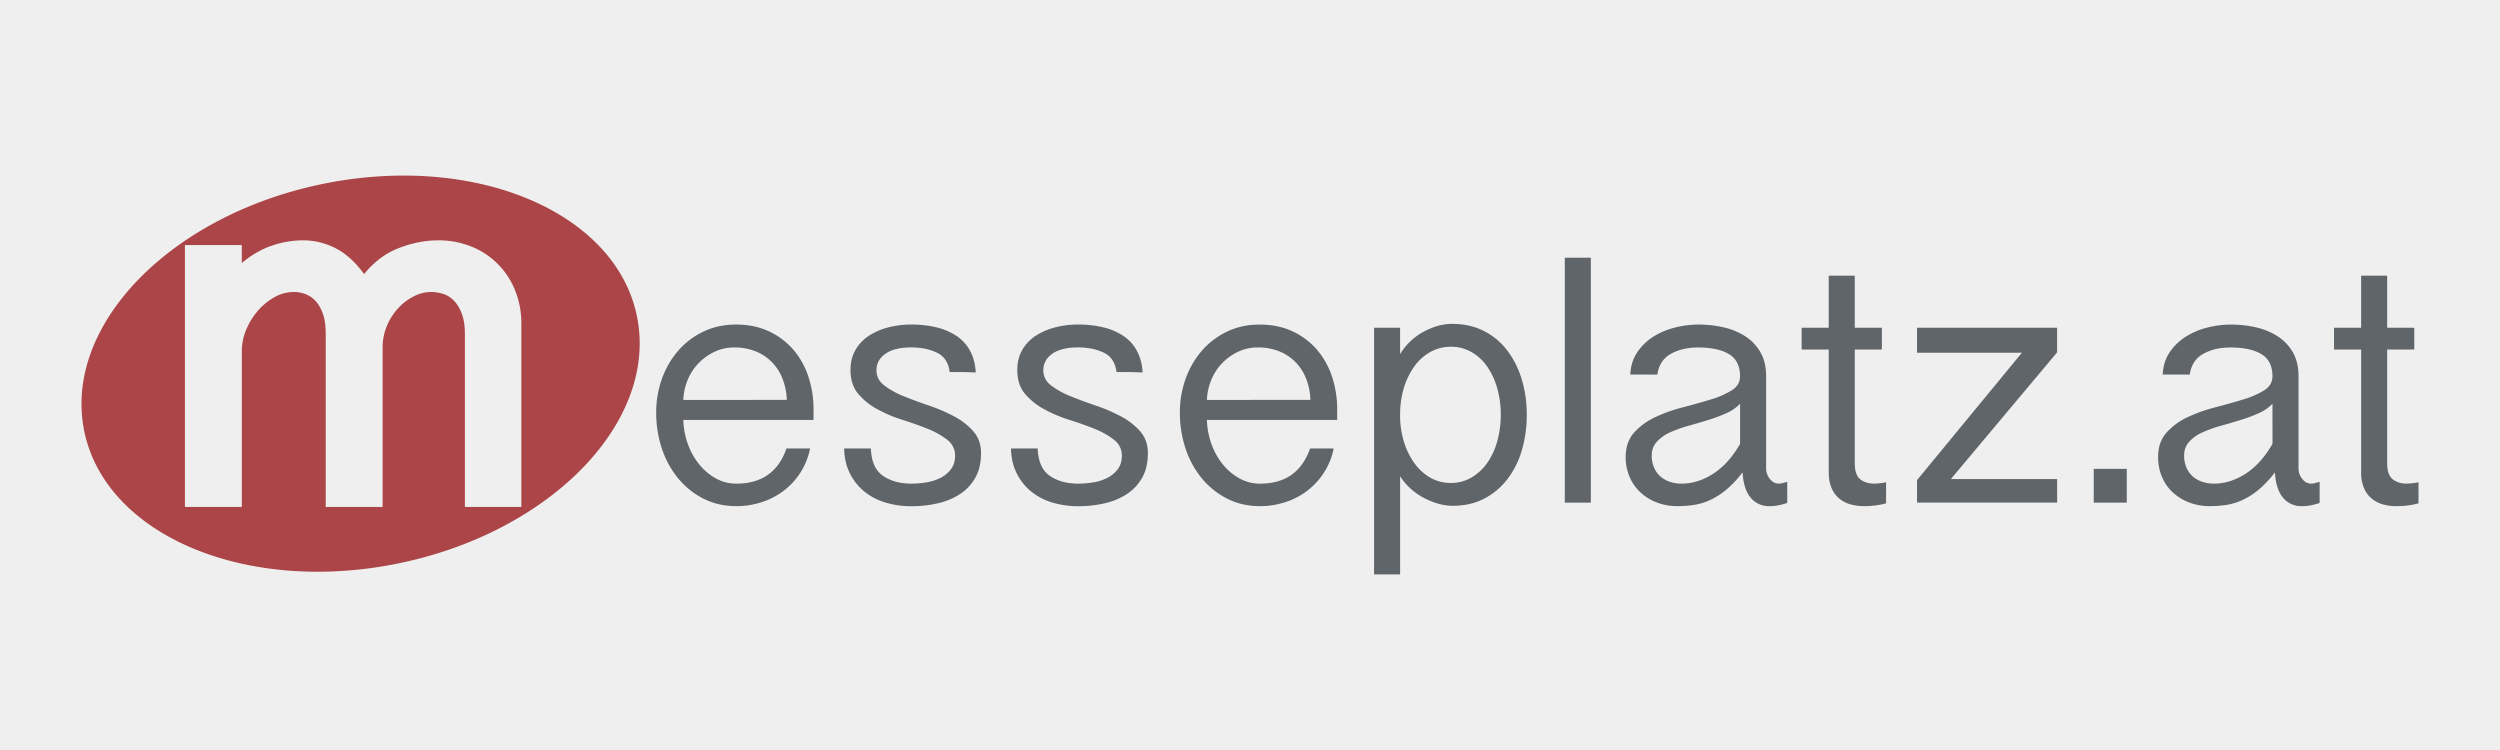 <svg xmlns="http://www.w3.org/2000/svg" viewBox="0 0 2834.65 850.39"><defs><style>.e78ced9c-ac87-43ec-8e8a-2cd936478d74{fill:#efefef;}.b90e9986-48cc-4af3-b765-0727285c1030{fill:#606569;}.fee5ef09-6645-48dd-ab03-a5f56940addf{fill:#ac4548;}</style></defs><g id="a54ed86c-8344-472e-80db-2fca393cd977" data-name="Vordergrund"><rect class="e78ced9c-ac87-43ec-8e8a-2cd936478d74" width="2834.65" height="850.39"/><path class="b90e9986-48cc-4af3-b765-0727285c1030" d="M774.8,476.14a87.5,87.5,0,0,0,5,26.94,78.52,78.52,0,0,0,12.77,23.14,64.3,64.3,0,0,0,19,16.16,47.79,47.79,0,0,0,23.54,6q42.71,0,56.66-39.9h26.74a79.13,79.13,0,0,1-11.18,27.73,80.55,80.55,0,0,1-19.15,20.55,83.27,83.27,0,0,1-24.94,12.77A92.2,92.2,0,0,1,835,573.9q-20.74,0-37.5-8.58a89.65,89.65,0,0,1-28.73-23.15,104.37,104.37,0,0,1-18.35-33.71,127.73,127.73,0,0,1-6.39-40.69,112.23,112.23,0,0,1,6.39-37.91,99.54,99.54,0,0,1,18.15-31.72,87.68,87.68,0,0,1,28.53-21.95Q813.9,368,834.64,368q20.36,0,36.51,7.37a82.25,82.25,0,0,1,27.54,20.15,89.89,89.89,0,0,1,17.55,30.53,116.37,116.37,0,0,1,6.18,38.5v11.57ZM892.1,453.4a71.39,71.39,0,0,0-4.59-23.34,56.3,56.3,0,0,0-11.77-18.95,53.89,53.89,0,0,0-18.55-12.57A63.05,63.05,0,0,0,832.65,394a51.68,51.68,0,0,0-22.74,5,62.06,62.06,0,0,0-18.16,13.16,60.47,60.47,0,0,0-12.17,19,64.43,64.43,0,0,0-4.78,22.34Z"/><path class="b90e9986-48cc-4af3-b765-0727285c1030" d="M987.46,508.46q.79,22,13.57,30.93t32.31,9A106.86,106.86,0,0,0,1050.1,547a54.7,54.7,0,0,0,16-5,34.3,34.3,0,0,0,12-9.78q4.8-6.18,4.79-15.36a22.14,22.14,0,0,0-8.77-18.15,89.9,89.9,0,0,0-22-12.37q-13.17-5.38-28.53-10.18a156.73,156.73,0,0,1-28.53-12,75.92,75.92,0,0,1-21.94-17.55q-8.79-10.38-8.78-27.13,0-13.17,5.79-22.95a47.64,47.64,0,0,1,15.36-16,74.67,74.67,0,0,1,21.94-9.38,103.72,103.72,0,0,1,25.93-3.18,120.54,120.54,0,0,1,28.34,3.18,70.68,70.68,0,0,1,22.94,9.78,47.22,47.22,0,0,1,15.36,17q5.58,10.38,6.38,24.34-3.58,0-8-.2c-2.93-.13-5.45-.2-7.58-.2h-14q-2-16-14.37-21.95t-29.13-6q-19.14,0-29.32,7.18t-10.17,18.75q0,10.38,8.77,17.16a93.67,93.67,0,0,0,21.95,12.17q13.15,5.39,28.53,10.57A193,193,0,0,1,1081.63,472a77,77,0,0,1,21.94,17q8.78,10,8.78,24.74,0,16.36-6.39,27.73a53.35,53.35,0,0,1-17.15,18.55,76.53,76.53,0,0,1-25.14,10.58,131.74,131.74,0,0,1-30.33,3.39,101.23,101.23,0,0,1-28.72-4,70,70,0,0,1-23.94-12.17,61.77,61.77,0,0,1-16.76-20.55q-6.39-12.36-6.78-28.73Z"/><path class="b90e9986-48cc-4af3-b765-0727285c1030" d="M1176.59,508.46q.79,22,13.56,30.93t32.32,9a106.86,106.86,0,0,0,16.76-1.39,54.8,54.8,0,0,0,16-5,34.3,34.3,0,0,0,12-9.78q4.78-6.18,4.79-15.36a22.12,22.12,0,0,0-8.78-18.15,89.82,89.82,0,0,0-21.94-12.37q-13.17-5.38-28.53-10.18a156.73,156.73,0,0,1-28.53-12,76,76,0,0,1-22-17.55q-8.78-10.38-8.78-27.13,0-13.17,5.79-22.95a47.74,47.74,0,0,1,15.36-16,74.85,74.85,0,0,1,22-9.38,103.72,103.72,0,0,1,25.93-3.18,120.45,120.45,0,0,1,28.33,3.18,70.59,70.59,0,0,1,22.94,9.78,47,47,0,0,1,15.36,17q5.6,10.38,6.39,24.34c-2.39,0-5.06-.07-8-.2s-5.45-.2-7.58-.2h-14q-2-16-14.36-21.95t-29.13-6q-19.15,0-29.33,7.18T1183,419.88q0,10.38,8.78,17.16a93.79,93.79,0,0,0,21.94,12.17q13.17,5.39,28.53,10.57A192.55,192.55,0,0,1,1270.75,472a76.9,76.9,0,0,1,22,17q8.76,10,8.78,24.74,0,16.36-6.39,27.73a53.37,53.37,0,0,1-17.16,18.55,76.47,76.47,0,0,1-25.13,10.58,131.74,131.74,0,0,1-30.33,3.39,101.3,101.3,0,0,1-28.73-4,70.18,70.18,0,0,1-23.94-12.17,61.86,61.86,0,0,1-16.75-20.55q-6.39-12.36-6.79-28.73Z"/><path class="b90e9986-48cc-4af3-b765-0727285c1030" d="M1368.5,476.14a87.51,87.51,0,0,0,5,26.94,78.06,78.06,0,0,0,12.77,23.14,64.17,64.17,0,0,0,19,16.16,47.78,47.78,0,0,0,23.55,6q42.67,0,56.65-39.9h26.73A78.92,78.92,0,0,1,1501,536.19a80.91,80.91,0,0,1-19.15,20.55,83.27,83.27,0,0,1-24.94,12.77,92.23,92.23,0,0,1-28.12,4.39q-20.76,0-37.51-8.58a89.65,89.65,0,0,1-28.73-23.15,104.37,104.37,0,0,1-18.35-33.71,127.73,127.73,0,0,1-6.39-40.69,112.23,112.23,0,0,1,6.39-37.91,99.54,99.54,0,0,1,18.15-31.72,87.57,87.57,0,0,1,28.53-21.95q16.76-8.18,37.5-8.17,20.36,0,36.51,7.37a82.31,82.31,0,0,1,27.53,20.15,89.73,89.73,0,0,1,17.55,30.53,116.37,116.37,0,0,1,6.19,38.5v11.57Zm117.3-22.74a71.39,71.39,0,0,0-4.58-23.34,56.46,56.46,0,0,0-11.77-18.95,53.93,53.93,0,0,0-18.56-12.57,63,63,0,0,0-24.53-4.59,51.76,51.76,0,0,0-22.75,5,62,62,0,0,0-18.15,13.16,60.12,60.12,0,0,0-12.17,19,64.44,64.44,0,0,0-4.79,22.34Z"/><path class="b90e9986-48cc-4af3-b765-0727285c1030" d="M1558,371.6h29.52v29.93A69.86,69.86,0,0,1,1614.4,376q16.53-8.78,32-8.77,20.28,0,36,8a76.91,76.91,0,0,1,26.45,21.94,102.48,102.48,0,0,1,16.51,32.72,136.32,136.32,0,0,1,5.78,40.3,140.69,140.69,0,0,1-5.58,40.3,99.48,99.48,0,0,1-16.3,32.71A79.62,79.62,0,0,1,1683,565.32q-15.52,8.17-35.81,8.18-15.12,0-32-8.58A71.15,71.15,0,0,1,1587.54,540V651.3H1558Zm29.52,101.75a100.94,100.94,0,0,0,4.78,28.93,81.93,81.93,0,0,0,11.92,23.54,56.8,56.8,0,0,0,17.89,16,46.4,46.4,0,0,0,23.07,5.78,45.15,45.15,0,0,0,23.26-6.18,57.33,57.33,0,0,0,17.89-16.56,78.84,78.84,0,0,0,11.33-24.54,111,111,0,0,0,4-30.12,109,109,0,0,0-4-29.93,81.87,81.87,0,0,0-11.33-24.53,54.32,54.32,0,0,0-17.89-16.56,46.29,46.29,0,0,0-23.26-6,47.37,47.37,0,0,0-23.46,6,55.64,55.64,0,0,0-18.29,16.56,82.52,82.52,0,0,0-11.74,24.53,104.54,104.54,0,0,0-4.17,29.93Z"/><path class="b90e9986-48cc-4af3-b765-0727285c1030" d="M1803.8,292.2V569.91h-29.53V292.2Z"/><path class="b90e9986-48cc-4af3-b765-0727285c1030" d="M1848.49,424.67q.79-14.76,8-25.34a61.77,61.77,0,0,1,18.15-17.55,82.8,82.8,0,0,1,24.54-10.37A109.94,109.94,0,0,1,1925.9,368a126.37,126.37,0,0,1,28.52,3.18A76.8,76.8,0,0,1,1979,381.38a52.16,52.16,0,0,1,17.15,18.16q6.39,11.16,6.39,27.13V531.2a18.74,18.74,0,0,0,4.19,11.77q4.2,5.38,10.17,5.39a16.27,16.27,0,0,0,4.19-.59c1.46-.41,3.26-.86,5.39-1.41V570.3a96.88,96.88,0,0,1-10.57,2.8,53.08,53.08,0,0,1-9.78.8,26.56,26.56,0,0,1-20.95-9.38q-8.17-9.37-9.37-28.93a122.46,122.46,0,0,1-18.56,19.76,82.94,82.94,0,0,1-18.15,11.56,69,69,0,0,1-18.35,5.59,124.87,124.87,0,0,1-18.76,1.4,64.48,64.48,0,0,1-22.94-4,58.09,58.09,0,0,1-18.55-11.17,51,51,0,0,1-12.57-17.56A56.57,56.57,0,0,1,1843.3,518q0-16.75,9.57-27.53A73.7,73.7,0,0,1,1876.81,473a177.7,177.7,0,0,1,31.33-11.17q17-4.39,31.32-8.78a100.75,100.75,0,0,0,23.94-10.37q9.57-6,9.57-16,0-17.57-12.57-25.14T1925.1,394q-17.56,0-30.53,7.18t-15.36,23.54ZM1973,457.79a48,48,0,0,1-15.69,10.77,172.62,172.62,0,0,1-20.87,7.78q-11.13,3.41-22.46,6.59a140.51,140.51,0,0,0-20.46,7.38,45.17,45.17,0,0,0-14.91,10.57,22.45,22.45,0,0,0-5.75,15.56,33.14,33.14,0,0,0,3,14.56,27.92,27.92,0,0,0,7.74,10,31.63,31.63,0,0,0,10.74,5.58,42,42,0,0,0,12.31,1.8q18.29,0,35.77-11.17t30.6-33.92Z"/><path class="b90e9986-48cc-4af3-b765-0727285c1030" d="M2103.05,312.55V371.6h30.72v24.74h-30.72V525.16q0,13.2,6.19,18.2t15.75,5a66.92,66.92,0,0,0,13.57-1.59v23.94a94.65,94.65,0,0,1-25.13,3.19,56.42,56.42,0,0,1-15.17-2,34.34,34.34,0,0,1-12.77-6.6,31.07,31.07,0,0,1-8.77-12q-3.21-7.39-3.2-17.79V396.34H2042.8V371.6h30.72V312.55Z"/><path class="b90e9986-48cc-4af3-b765-0727285c1030" d="M2332.47,371.6v27.94L2212,543.17h120.5v26.74H2173.66V544.37l118.91-144.44H2173.66V371.6Z"/><path class="b90e9986-48cc-4af3-b765-0727285c1030" d="M2411.47,531.61v38.3H2374v-38.3Z"/><path class="b90e9986-48cc-4af3-b765-0727285c1030" d="M2452.17,424.67q.79-14.76,8-25.34a62,62,0,0,1,18.15-17.55,82.91,82.91,0,0,1,24.54-10.37,109.94,109.94,0,0,1,26.74-3.39,126.37,126.37,0,0,1,28.52,3.18,76.8,76.8,0,0,1,24.54,10.18,52.28,52.28,0,0,1,17.16,18.16q6.38,11.16,6.38,27.13V531.2a18.74,18.74,0,0,0,4.19,11.77q4.2,5.38,10.17,5.39a16.21,16.21,0,0,0,4.19-.59c1.47-.41,3.26-.86,5.39-1.41V570.3a96.88,96.88,0,0,1-10.57,2.8,52.89,52.89,0,0,1-9.77.8,26.56,26.56,0,0,1-21-9.38q-8.18-9.37-9.37-28.93a122.46,122.46,0,0,1-18.56,19.76,82.94,82.94,0,0,1-18.15,11.56,69,69,0,0,1-18.35,5.59,124.77,124.77,0,0,1-18.76,1.4,64.48,64.48,0,0,1-22.94-4,58.2,58.2,0,0,1-18.55-11.17,51,51,0,0,1-12.57-17.56A56.57,56.57,0,0,1,2447,518q0-16.75,9.58-27.53A73.48,73.48,0,0,1,2480.5,473a177.3,177.3,0,0,1,31.32-11.17q16.95-4.39,31.32-8.78a100.75,100.75,0,0,0,23.94-10.37q9.57-6,9.58-16,0-17.57-12.57-25.14T2528.78,394q-17.57,0-30.53,7.18t-15.36,23.54Zm124.49,33.12a48.2,48.2,0,0,1-15.7,10.77,172.62,172.62,0,0,1-20.87,7.78q-11.13,3.41-22.46,6.59a140.94,140.94,0,0,0-20.46,7.38,45,45,0,0,0-14.9,10.57,22.41,22.41,0,0,0-5.76,15.56,33.14,33.14,0,0,0,3,14.56,27.84,27.84,0,0,0,7.75,10,31.49,31.49,0,0,0,10.73,5.58,42,42,0,0,0,12.32,1.8q18.27,0,35.76-11.17t30.61-33.92Z"/><path class="b90e9986-48cc-4af3-b765-0727285c1030" d="M2706.73,312.55V371.6h30.72v24.74h-30.72V525.16q0,13.2,6.19,18.2t15.75,5a66.84,66.84,0,0,0,13.57-1.59v23.94a94.59,94.59,0,0,1-25.13,3.19,56.29,56.29,0,0,1-15.16-2,34.19,34.19,0,0,1-12.77-6.6,31,31,0,0,1-8.78-12,44.72,44.72,0,0,1-3.19-17.79V396.34h-30.73V371.6h30.73V312.55Z"/><path class="fee5ef09-6645-48dd-ab03-a5f56940addf" d="M723.08,363.21c20.62,119.42-103.34,243.3-276.87,276.7S115.27,603.56,94.65,484.14,198,240.84,371.51,207.44,702.45,243.79,723.08,363.21ZM209.67,574.82h64.52V397.39A61.56,61.56,0,0,1,278.72,375a76.58,76.58,0,0,1,12.74-21.5,70.74,70.74,0,0,1,19-16.13,45.16,45.16,0,0,1,23.2-6.28,37.51,37.51,0,0,1,11.89,2.09,30.18,30.18,0,0,1,11.6,7.47q5.37,5.37,8.77,14.64t3.4,23V574.82h64.53V394.4A62.62,62.62,0,0,1,438.9,369a68.65,68.65,0,0,1,13-20,62.22,62.22,0,0,1,17.54-13.15,43,43,0,0,1,19.25-4.78,46.11,46.11,0,0,1,13.58,2.09,29.46,29.46,0,0,1,12.17,7.47q5.37,5.37,9,14.64t3.68,23V574.82h64V366.92a98.6,98.6,0,0,0-7.08-37.64,88.45,88.45,0,0,0-49.24-49.59,98.88,98.88,0,0,0-38.2-7.16q-21.51,0-44.15,8.66t-39.62,29.57q-14.72-20.29-32.26-29.27a80.94,80.94,0,0,0-37.36-9,109.35,109.35,0,0,0-34.81,6q-17.82,6-34.24,19.72V277.9H209.67Z"/></g></svg>